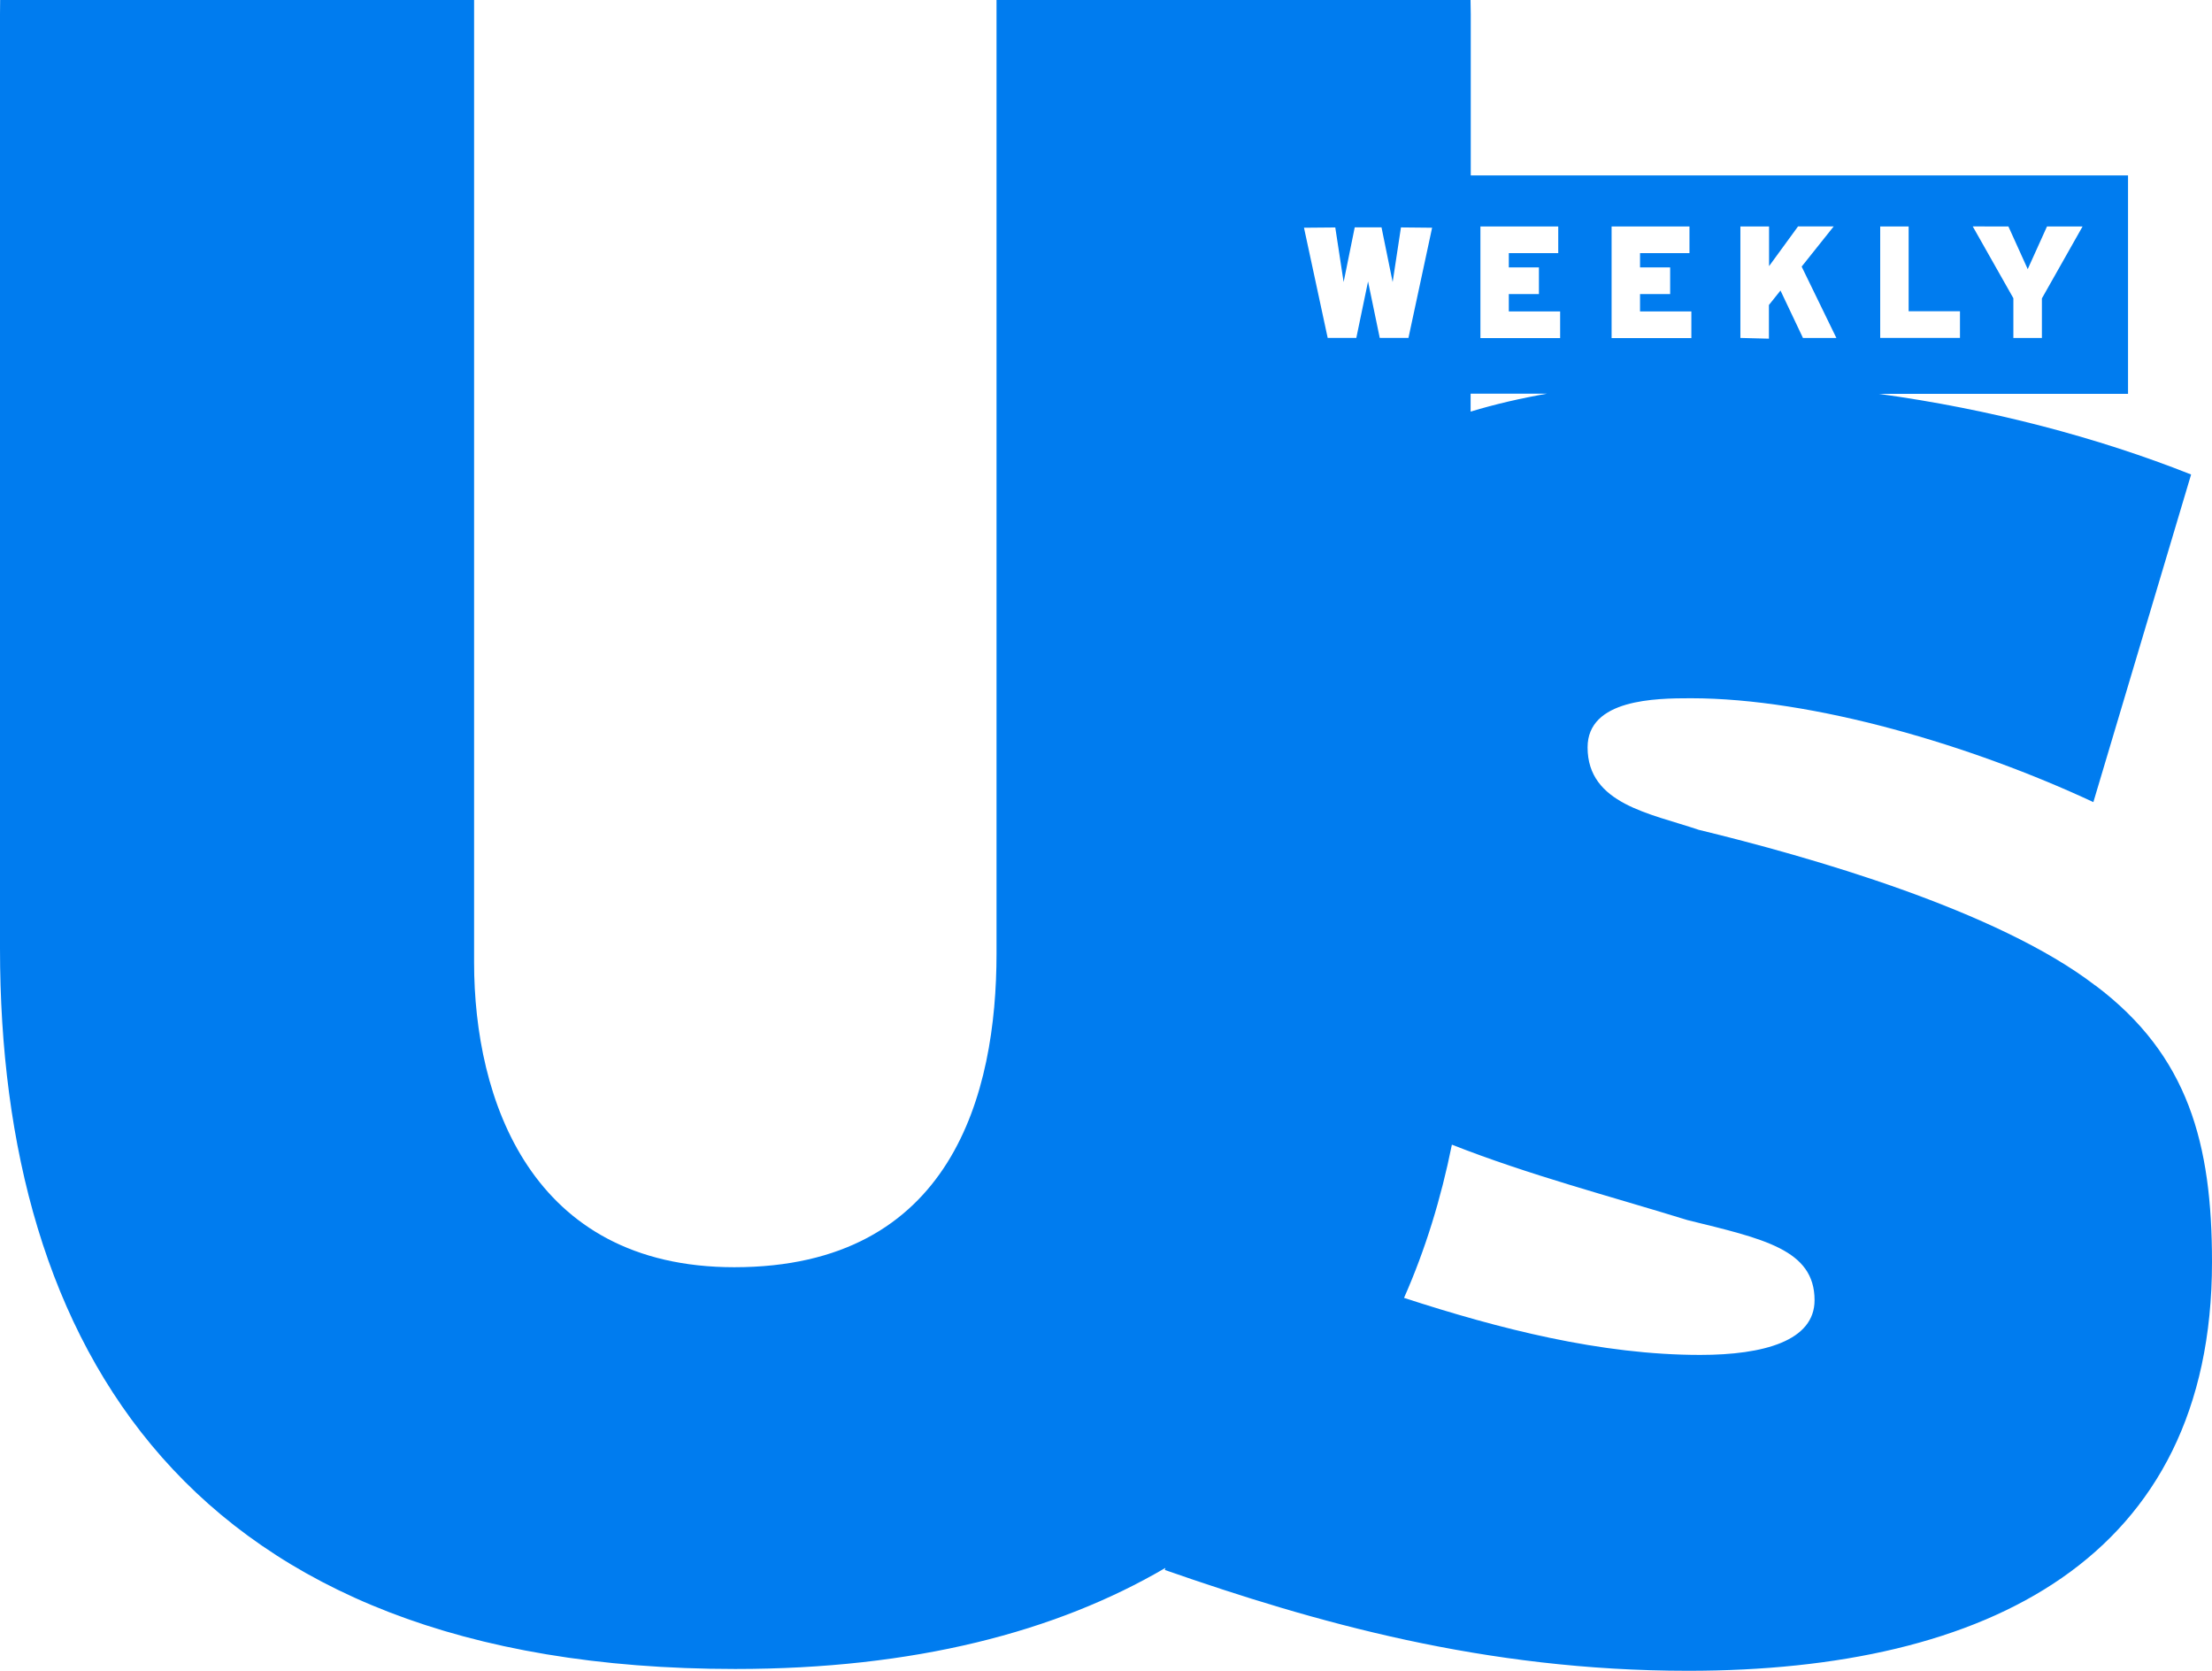<svg xmlns="http://www.w3.org/2000/svg" width="49" height="37" fill="none"><path fill="#007CEF" fill-rule="evenodd" d="M46.417 21.826c-2.174-1.672-6.342-2.856-8.789-3.45-1.066-.362-2.46-.568-2.46-1.825 0-1.07 1.508-1.088 2.288-1.088 2.713 0 6.23 1.047 8.916 2.3l2.165-7.255c-2.071-.822-4.46-1.45-6.92-1.786h5.523V3.885H32.58V.315q0-.159-.005-.315h-10.5v21.115c0 3.098-.982 6.948-5.808 6.948-4.517 0-5.765-3.733-5.765-6.748V0H.003L0 .314v20.693C0 29.783 4.142 36.96 16.288 36.96c3.963 0 7.104-.82 9.528-2.238l-.013.045C29.118 35.924 32.883 37 37.395 37 44.015 37 49 34.521 49 27.948c0-2.615-.519-4.573-2.583-6.125zM44.49 5.015l.428.945.427-.945h.788l-.901 1.593v.876H44.6v-.88l-.9-1.59zm-2.842 0h.632v1.878h1.137v.59H41.65V5.016zm-3.092 0h.632v.879l.642-.88h.79l-.71.89.769 1.58h-.74l-.498-1.05-.256.32V7.5l-.632-.016v-2.47zm-2.858 0h1.727v.59H36.33v.317h.667v.59h-.667v.385h1.137v.59H35.7v-2.47zm-2.907 0h1.727v.59h-1.095v.317h.667v.59h-.667v.385h1.137v.59h-1.766v-2.47zm1.478 3.703c-.58.102-1.148.232-1.692.397v-.397zm-5.38-3.675.69-.006.185 1.209.246-1.212h.593l.247 1.212.184-1.21.69.007-.524 2.44h-.636l-.259-1.25-.26 1.25h-.634l-.525-2.44zm8.773 24.962c-2.2 0-4.46-.58-6.56-1.263.47-1.063.82-2.2 1.06-3.393 1.72.676 3.49 1.136 5.218 1.67 1.685.415 2.816.653 2.816 1.774 0 .9-1.125 1.212-2.534 1.212" clip-rule="evenodd"/></svg>